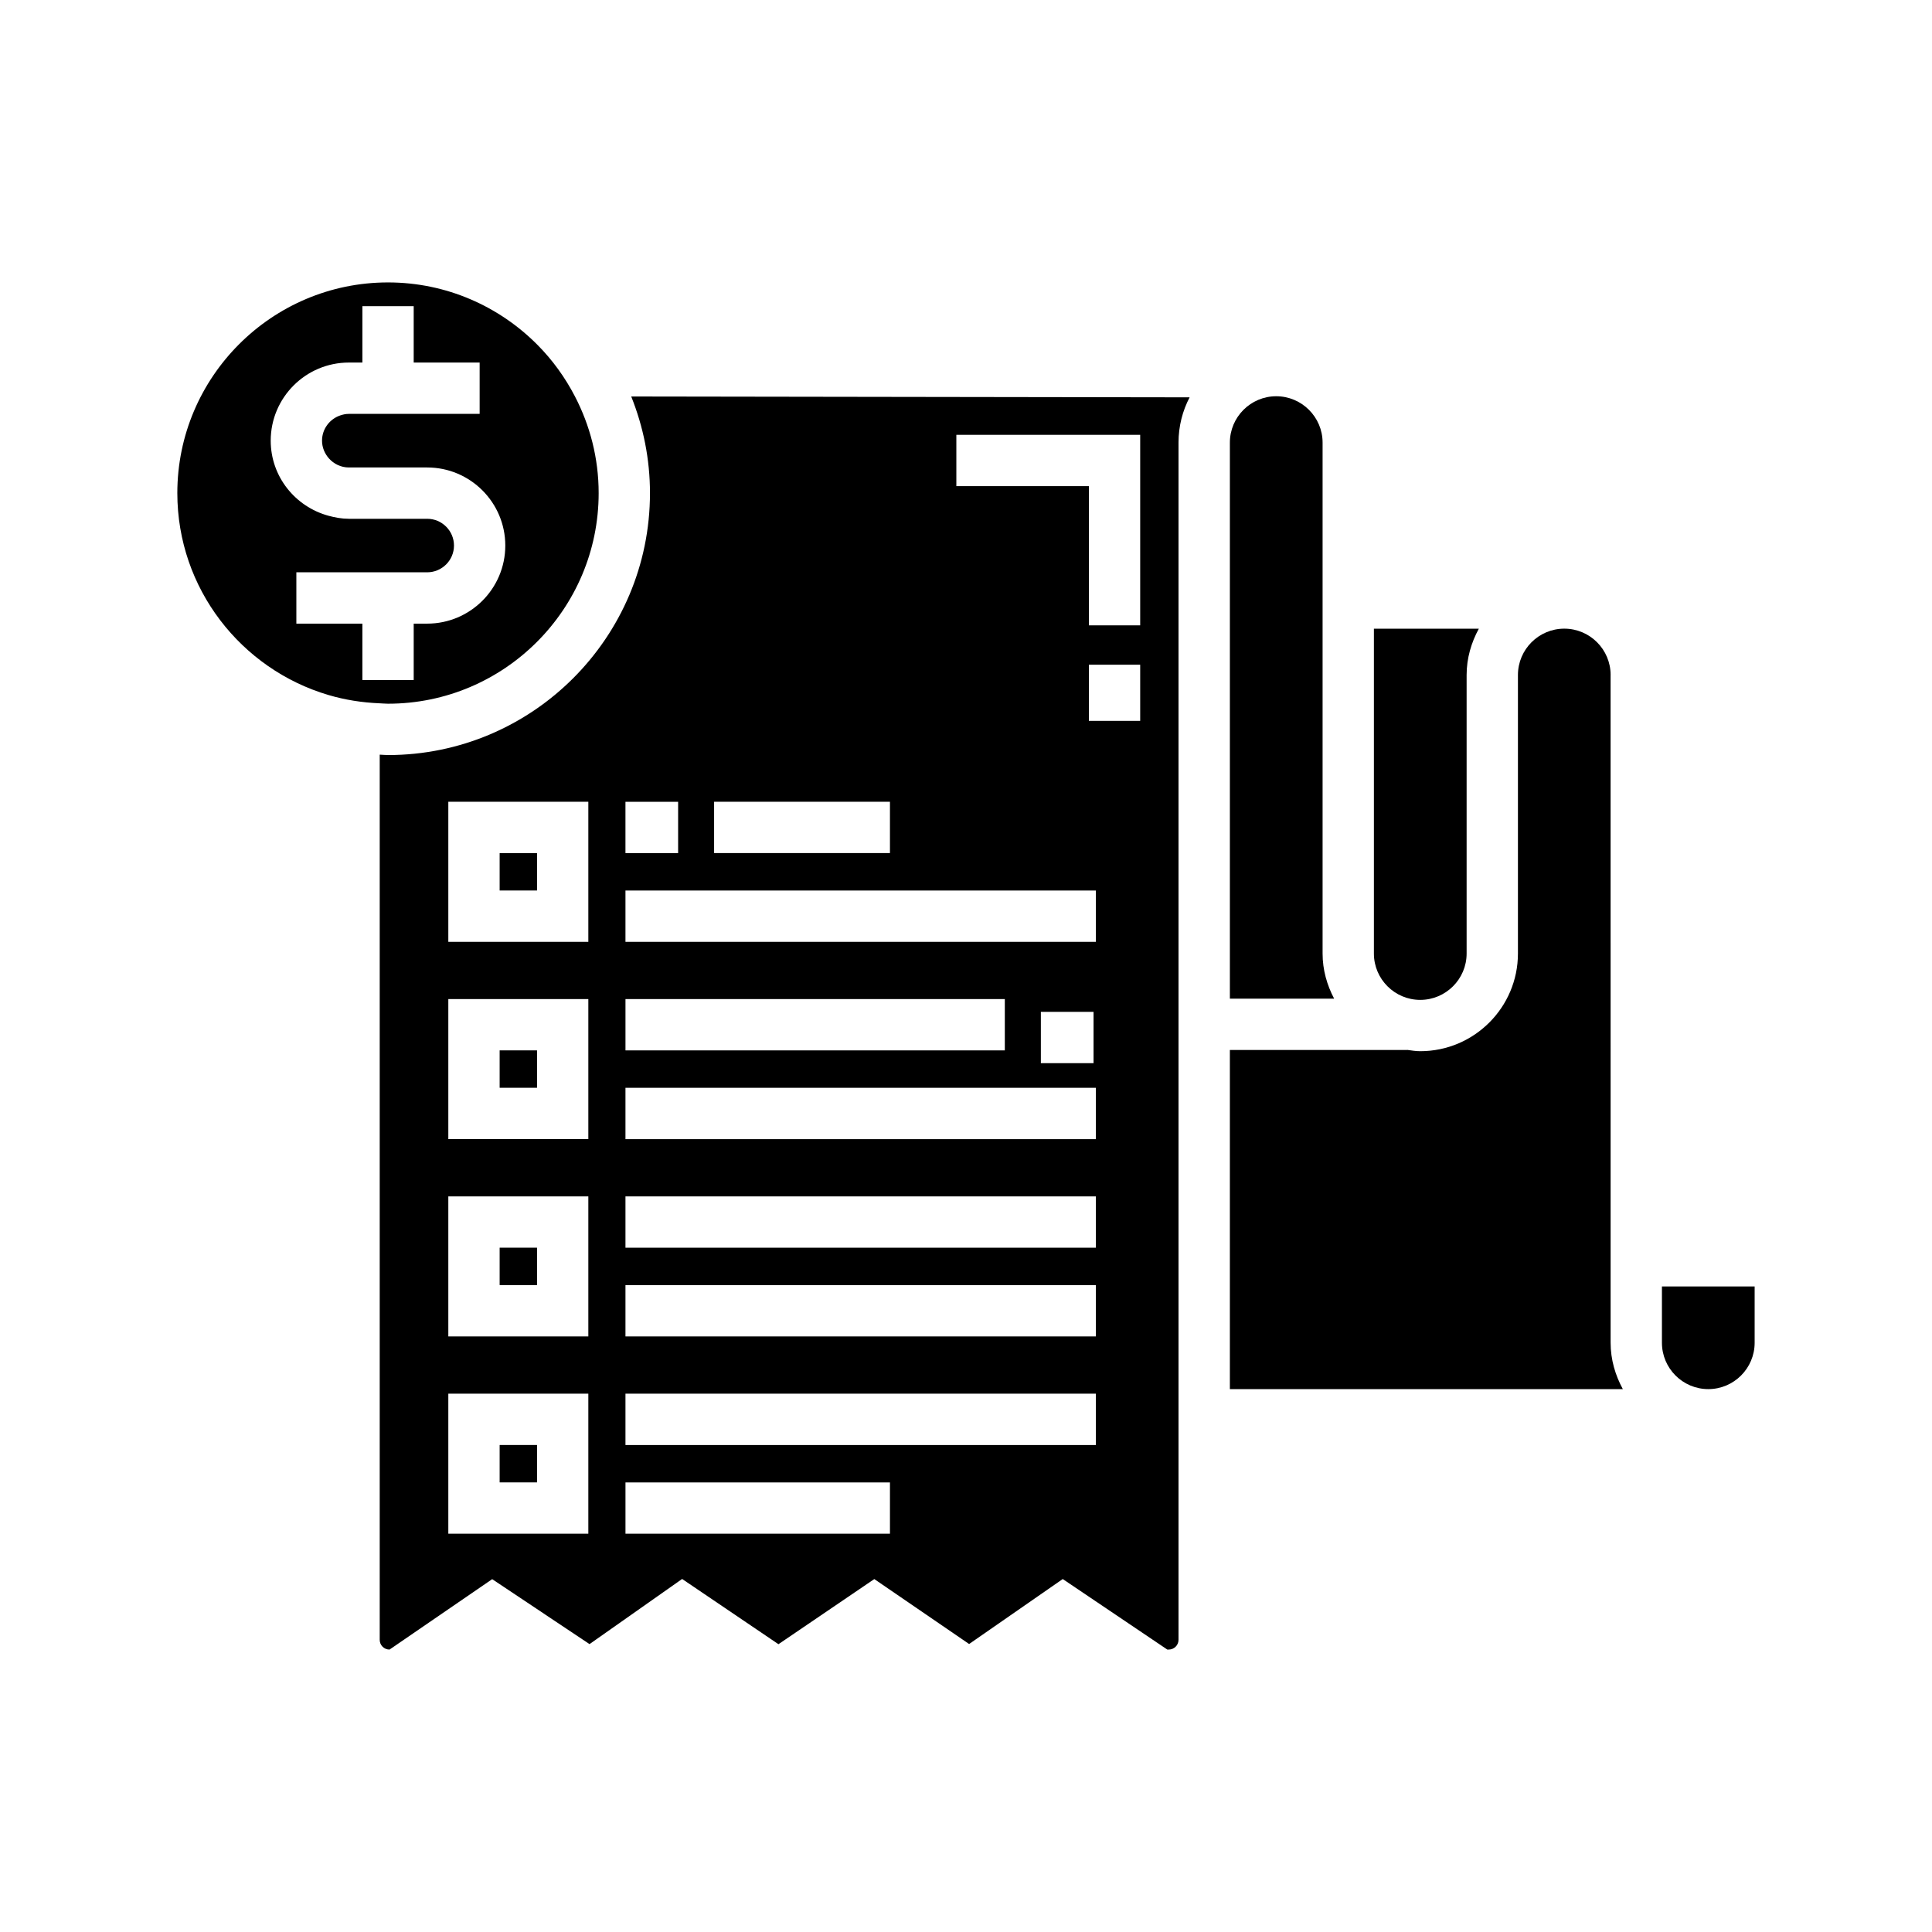 <?xml version="1.0" encoding="UTF-8"?>
<!-- Uploaded to: SVG Repo, www.svgrepo.com, Generator: SVG Repo Mixer Tools -->
<svg fill="#000000" width="800px" height="800px" version="1.1" viewBox="144 144 512 512" xmlns="http://www.w3.org/2000/svg">
 <g>
  <path d="m276.41 474.65h9.91v9.91h-9.91z"/>
  <path d="m276.41 422.36h9.91v9.91h-9.91z"/>
  <path d="m276.41 526.94h9.91v9.91h-9.91z"/>
  <path d="m316.25 274.68c0 38.281-31.152 69.418-69.426 69.418-0.734 0-1.457-0.09-2.195-0.109v234.59c0 1.414 1.16 2.57 2.578 2.57h0.031l27.195-18.656 25.801 17.211 24.535-17.262 25.531 17.289 25.398-17.262 25.129 17.211 24.809-17.219 27.711 18.688h0.395c1.414 0 2.578-1.16 2.578-2.578v-317.29c0-4.316 1.062-8.402 2.941-11.984l-147.98-0.223c3.18 7.934 4.969 16.555 4.969 25.605zm-16.336 275.77h-37.105v-37.117h37.105zm0-52.289h-37.105v-37.105h37.105zm0-52.281h-37.105v-37.117h37.105zm0-52.285h-37.105v-37.121h37.105zm9.844 15.168h100.53v13.598l-100.53 0.004zm70.09 141.69h-70.09v-13.598h70.09zm54.578-23.508h-124.67v-13.609h124.67zm0-28.781h-124.67v-13.598h124.67zm0-23.508h-124.67v-13.598h124.67zm0-28.773h-124.67v-13.609h124.67zm-14.586-20.133v-13.598h13.961v13.598zm14.586-32.152h-124.67v-13.602h124.67zm11.738-58.559h-13.598v-14.879h13.598zm-48.719-75.809h48.719v50.488h-13.598v-36.879h-35.121zm-64.199 97.246h46.602v13.602h-46.602zm-9.535 13.609h-13.957v-13.602h13.957z"/>
  <path d="m276.41 370.08h9.91v9.91h-9.91z"/>
  <path d="m494.5 396.7v-135.41c0-6.769-5.523-12.281-12.289-12.281s-12.281 5.512-12.281 12.281v147.36h27.629c-1.891-3.594-3.059-7.617-3.059-11.949z"/>
  <path d="m520.38 408.98c6.769 0 12.289-5.512 12.289-12.281v-73.809c0-4.473 1.238-8.613 3.238-12.281h-27.809v86.098c0 6.762 5.512 12.273 12.281 12.273z"/>
  <path d="m584.43 484.92v14.93c0 6.769 5.512 12.281 12.289 12.281 6.769 0 12.281-5.512 12.281-12.281v-14.93z"/>
  <path d="m570.83 322.88c0-6.777-5.512-12.281-12.281-12.281s-12.281 5.512-12.281 12.281v73.809c0 14.273-11.613 25.887-25.891 25.887-1.188 0-2.324-0.191-3.465-0.344v0.02h-46.984v89.879h104.14c-1.996-3.672-3.238-7.812-3.238-12.281l-0.008-176.97z"/>
  <path d="m246.83 330.49c30.777 0 55.82-25.035 55.82-55.812 0-9.238-2.293-17.949-6.289-25.633-2.609-5.031-5.934-9.629-9.891-13.617-10.125-10.227-24.156-16.582-39.645-16.582-30.777 0-55.832 25.043-55.832 55.832 0 25.293 16.922 46.672 40.039 53.504 4.336 1.285 8.898 2.012 13.598 2.203 0.742 0.027 1.461 0.105 2.199 0.105zm-6.797-6.281v-14.941h-17.496v-13.602h34.668c3.914 0 7.106-3.18 7.106-7.09s-3.188-7.094-7.106-7.094h-20.754c-1.879 0-3.672-0.332-5.41-0.805-8.785-2.398-15.301-10.363-15.301-19.895 0-11.418 9.289-20.703 20.711-20.703h3.582v-14.941h13.598v14.941h17.477v13.605h-34.656c-0.797 0-1.559 0.156-2.273 0.402-2.805 0.953-4.84 3.578-4.84 6.691 0 1.809 0.711 3.445 1.828 4.707 1.301 1.457 3.18 2.398 5.285 2.398h20.75c11.426 0 20.703 9.285 20.703 20.695 0 11.41-9.281 20.691-20.703 20.691h-3.57v14.941h-8.992z"/>
 </g>
</svg>